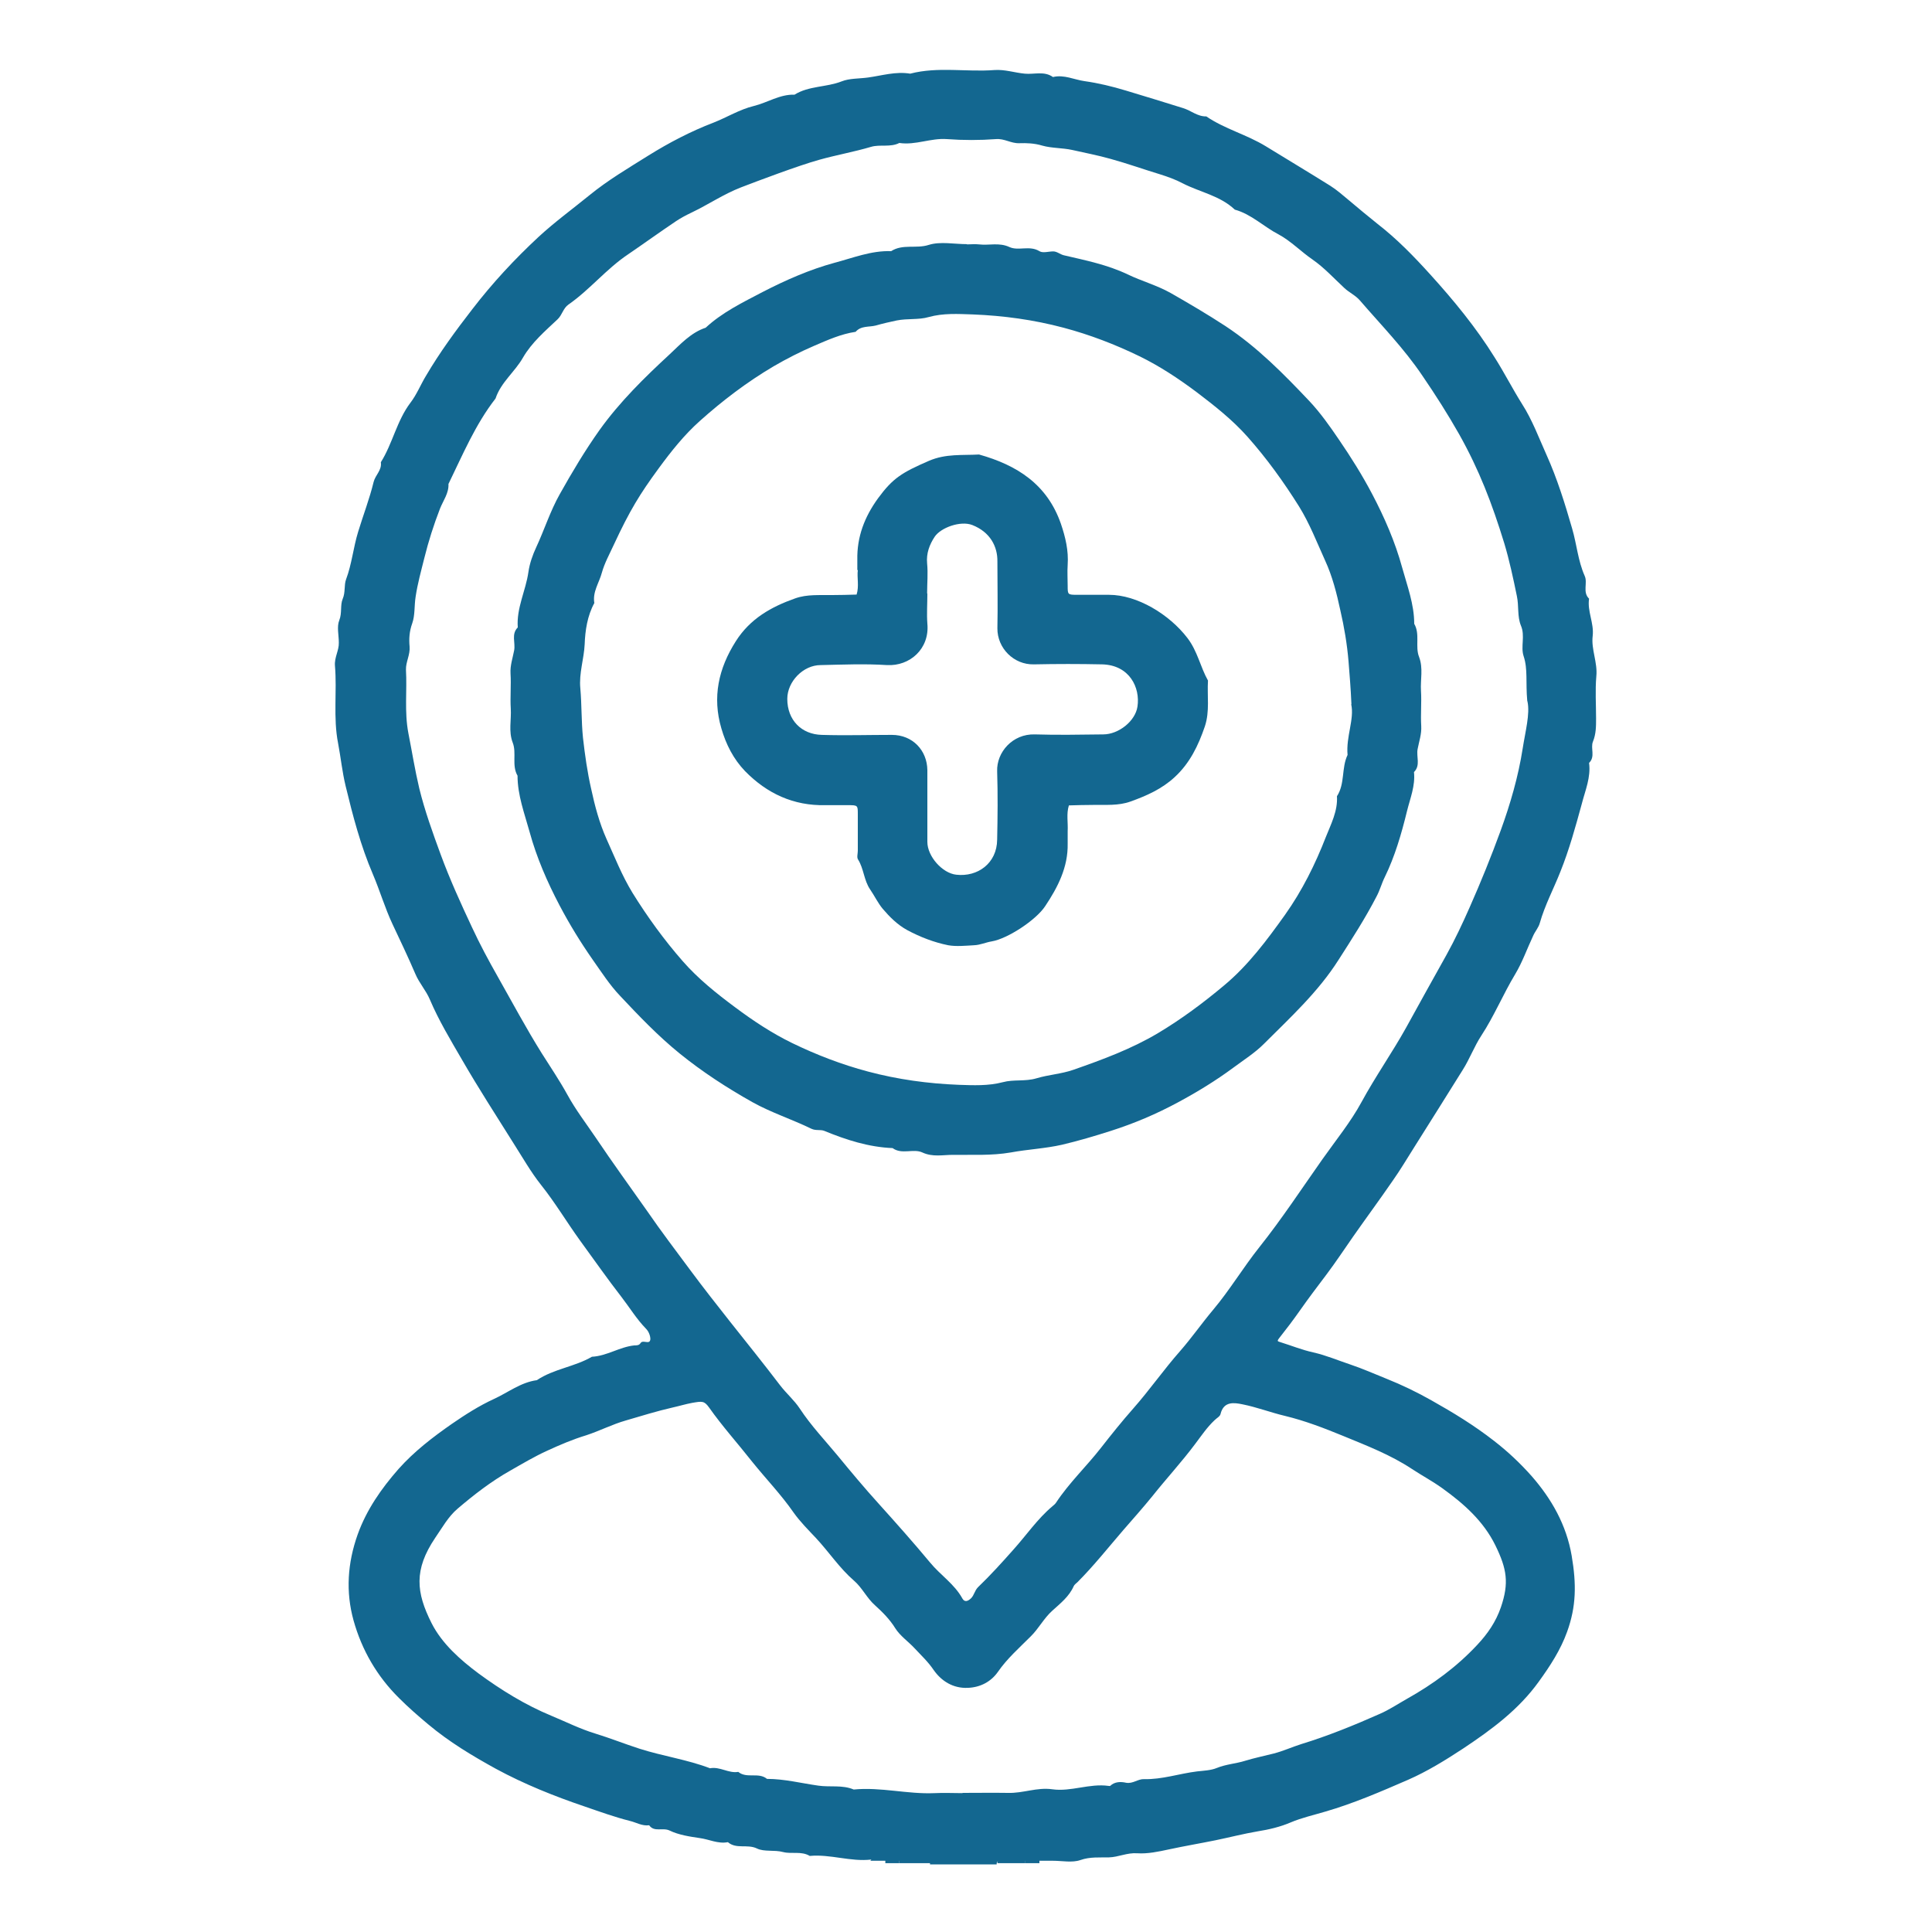 <?xml version="1.0" encoding="UTF-8"?>
<svg xmlns="http://www.w3.org/2000/svg" id="Layer_1" data-name="Layer 1" viewBox="0 0 80 80">
  <defs>
    <style>
      .cls-1 {
        fill: #136790;
        stroke-width: 0px;
      }
    </style>
  </defs>
  <path class="cls-1" d="m36.08,77c-.86.1-1.69-.23-2.55-.15-.35-.21-.75-.07-1.1-.16-.37-.1-.79,0-1.09-.15-.4-.19-.85.04-1.2-.26-.41.08-.78-.12-1.17-.17-.41-.06-.87-.13-1.24-.31-.29-.14-.64.08-.85-.22-.29.04-.54-.12-.8-.18-.63-.16-1.24-.38-1.85-.59-1.27-.43-2.52-.93-3.7-1.57-.98-.54-1.93-1.11-2.8-1.84-.42-.35-.83-.71-1.21-1.09-.91-.9-1.54-1.99-1.88-3.21-.33-1.19-.25-2.38.17-3.56.37-1.03.98-1.9,1.69-2.71.65-.73,1.42-1.32,2.21-1.87.55-.38,1.13-.75,1.74-1.03.59-.27,1.11-.69,1.78-.78.7-.47,1.56-.55,2.28-.97.62-.03,1.15-.41,1.76-.47.1,0,.19,0,.25-.09.1-.17.39.09.41-.17,0-.14-.07-.32-.18-.43-.39-.4-.68-.88-1.02-1.32-.59-.76-1.14-1.55-1.71-2.33-.55-.76-1.03-1.57-1.62-2.31-.42-.53-.76-1.13-1.13-1.71-.72-1.15-1.46-2.29-2.14-3.47-.47-.81-.96-1.62-1.33-2.49-.16-.38-.44-.68-.6-1.06-.3-.7-.63-1.39-.95-2.07-.31-.66-.52-1.38-.81-2.06-.51-1.19-.83-2.42-1.13-3.66-.14-.58-.2-1.18-.31-1.76-.21-1.07-.04-2.14-.13-3.21-.03-.35.17-.63.16-.96,0-.31-.09-.66.02-.93.12-.3.03-.62.14-.88.12-.28.05-.57.14-.81.24-.64.3-1.32.5-1.97.21-.69.47-1.36.64-2.06.07-.29.35-.49.3-.82.49-.78.66-1.72,1.23-2.47.26-.34.42-.75.64-1.11.57-.97,1.23-1.87,1.92-2.76.83-1.08,1.75-2.07,2.74-2.99.66-.61,1.4-1.15,2.1-1.72.77-.63,1.62-1.13,2.45-1.65.85-.53,1.75-1,2.69-1.36.56-.22,1.09-.55,1.67-.69.57-.14,1.08-.49,1.69-.47.59-.37,1.31-.3,1.95-.55.32-.13.73-.11,1.09-.16.58-.08,1.15-.26,1.75-.16,1.15-.3,2.33-.06,3.49-.15.43-.03.83.11,1.25.15.39.04.81-.12,1.17.14.46-.11.88.11,1.31.17.57.08,1.15.22,1.71.39.79.24,1.59.48,2.38.73.32.1.59.35.95.34.76.52,1.67.75,2.47,1.24.88.54,1.78,1.08,2.66,1.63.27.17.52.39.76.59.39.33.8.67,1.2.99.8.62,1.5,1.34,2.17,2.08.98,1.08,1.91,2.21,2.68,3.45.4.63.74,1.3,1.13,1.92.43.67.7,1.41,1.02,2.12.44.98.76,2.01,1.06,3.05.19.65.24,1.33.52,1.96.13.29-.1.67.18.94-.08.52.21,1.01.15,1.54-.07.56.21,1.1.15,1.68-.05.58-.01,1.16-.01,1.74,0,.33,0,.64-.13.96-.11.27.11.62-.16.88.08.6-.16,1.14-.3,1.69-.26.95-.52,1.9-.89,2.82-.28.71-.64,1.38-.85,2.12-.05.19-.2.35-.28.54-.25.53-.44,1.08-.74,1.58-.5.83-.87,1.73-1.4,2.54-.29.44-.48.96-.77,1.42-.67,1.08-1.35,2.15-2.02,3.22-.29.46-.57.93-.88,1.37-.53.77-1.09,1.53-1.63,2.3-.37.53-.72,1.06-1.11,1.58-.37.49-.75.99-1.1,1.49-.28.4-.57.78-.87,1.16-.1.13-.04.12.07.16.45.14.89.32,1.35.42.53.12,1.02.33,1.53.5.51.17,1,.39,1.5.59.65.26,1.27.56,1.87.9.89.5,1.76,1.03,2.58,1.67.57.44,1.09.93,1.56,1.46.83.95,1.44,2.02,1.66,3.3.2,1.18.19,2.1-.19,3.15-.27.75-.7,1.41-1.17,2.06-.84,1.17-1.96,1.99-3.13,2.77-.73.48-1.49.95-2.29,1.3-1.13.49-2.26.98-3.44,1.32-.47.14-.96.25-1.41.44-.44.19-.92.3-1.36.37-.59.1-1.17.25-1.75.37-.64.13-1.29.24-1.94.38-.42.09-.88.19-1.31.16-.42-.03-.78.16-1.17.17-.39.01-.78-.03-1.18.11-.34.12-.76.03-1.15.03h-1.16c-.33,0-.65,0-.98,0-.1,0-.19.01-.18.15h-2.76c.01-.13-.08-.15-.18-.15-.38,0-.75,0-1.13,0h-1.16Zm27.16-47.98c-.07-.77.03-1.31-.15-1.85-.13-.39.07-.84-.11-1.26-.16-.39-.08-.81-.17-1.23-.15-.73-.31-1.48-.52-2.18-.51-1.66-1.04-3.04-1.87-4.52-.47-.83-.98-1.63-1.52-2.42-.76-1.13-1.71-2.1-2.59-3.12-.18-.21-.45-.33-.65-.52-.43-.4-.83-.84-1.32-1.18-.48-.33-.89-.76-1.39-1.03-.62-.32-1.13-.84-1.82-1.03-.61-.58-1.44-.72-2.16-1.09-.28-.15-.61-.27-.93-.37-.69-.21-1.36-.45-2.05-.64-.53-.15-1.06-.25-1.59-.37-.41-.09-.85-.07-1.24-.18-.33-.1-.65-.11-.96-.1-.34.01-.61-.2-.96-.17-.67.05-1.36.05-2.03,0-.67-.05-1.3.26-1.97.16-.37.19-.8.05-1.17.16-.71.21-1.45.34-2.16.54-.83.23-2.53.87-3.23,1.14-.72.28-1.35.71-2.04,1.04-.23.11-.44.22-.65.36-.67.45-1.32.92-1.98,1.37-.91.61-1.58,1.46-2.47,2.08-.22.15-.26.43-.45.61-.52.49-1.07.96-1.43,1.58-.34.6-.92,1.03-1.14,1.7-.84,1.08-1.36,2.33-1.95,3.54.02.38-.22.69-.35,1.02-.26.67-.48,1.36-.65,2.05-.13.52-.28,1.06-.36,1.6-.06.37-.02.76-.14,1.1-.12.33-.14.65-.11.96.03.34-.16.64-.15.96.05.87-.07,1.74.1,2.63.15.76.27,1.52.45,2.28.23.94.56,1.85.89,2.75.38,1.03.83,2.02,1.3,3.02.32.69.68,1.36,1.06,2.03.6,1.06,1.17,2.13,1.82,3.17.36.57.74,1.13,1.07,1.73.34.62.77,1.18,1.17,1.77.69,1.03,1.42,2.03,2.13,3.04.57.83,1.18,1.63,1.78,2.44.54.73,1.1,1.44,1.66,2.15.69.87,1.39,1.74,2.06,2.62.26.34.59.62.82.97.46.7,1.04,1.31,1.57,1.95.55.67,1.11,1.34,1.69,1.98.73.81,1.45,1.62,2.14,2.45.42.51,1,.88,1.33,1.48.09.16.22.12.35,0,.14-.13.15-.32.3-.47.51-.49.99-1.02,1.46-1.55.54-.6,1-1.28,1.62-1.8.06-.05.11-.09.15-.15.54-.82,1.26-1.5,1.86-2.27.43-.55.87-1.1,1.33-1.62.68-.77,1.27-1.62,1.95-2.39.48-.55.89-1.14,1.36-1.7.69-.82,1.25-1.76,1.92-2.6.93-1.17,1.75-2.42,2.61-3.64.55-.78,1.17-1.54,1.62-2.37.57-1.05,1.26-2.03,1.84-3.07.55-1,1.11-2.01,1.67-3.01.36-.65.67-1.31.97-1.99.46-1.04.89-2.1,1.28-3.17.4-1.1.73-2.24.91-3.39.11-.71.31-1.44.2-1.95Zm-23.39,45.22c.63,0,1.26-.01,1.89,0,.62.02,1.2-.24,1.83-.15.78.11,1.54-.25,2.33-.14.02,0,.06.01.07,0,.19-.18.44-.18.66-.13.28.05.49-.16.74-.15.75.02,1.46-.23,2.2-.32.26-.03.57-.04.81-.14.39-.16.8-.18,1.18-.3.39-.12.79-.2,1.18-.3.39-.1.76-.27,1.14-.39,1.11-.34,2.19-.78,3.25-1.25.39-.17.75-.41,1.12-.62,1.09-.61,2.07-1.33,2.92-2.24.43-.46.77-.95.98-1.56.34-1,.25-1.58-.23-2.56-.49-1-1.3-1.72-2.19-2.36-.4-.29-.85-.53-1.26-.8-.89-.59-1.88-.97-2.85-1.37-.78-.32-1.58-.63-2.41-.83-.59-.14-1.16-.36-1.76-.48-.34-.07-.78-.14-.91.4-.02.1-.16.17-.25.26-.31.29-.55.65-.8.98-.56.75-1.19,1.43-1.77,2.16-.39.48-.8.94-1.2,1.4-.63.73-1.23,1.49-1.91,2.17-.05.05-.12.09-.15.16-.19.43-.55.71-.88,1.01-.36.32-.57.75-.91,1.08-.47.47-.97.91-1.35,1.46-.28.4-.72.64-1.24.66-.61.03-1.1-.28-1.42-.74-.23-.34-.52-.61-.79-.9-.26-.28-.6-.51-.8-.83-.23-.37-.53-.67-.84-.95-.34-.3-.53-.73-.87-1.02-.6-.52-1.03-1.18-1.57-1.76-.32-.34-.66-.68-.93-1.06-.52-.75-1.15-1.4-1.72-2.11-.59-.75-1.23-1.46-1.78-2.24-.2-.28-.29-.26-.7-.19-.27.05-.53.13-.8.19-.66.15-1.3.35-1.95.54-.56.16-1.08.43-1.63.61-.56.17-1.1.4-1.62.64-.53.24-1.03.54-1.54.83-.78.44-1.49.99-2.17,1.57-.39.33-.64.79-.93,1.21-.89,1.32-.79,2.26-.15,3.53.43.85,1.19,1.52,1.94,2.08.94.69,1.94,1.31,3.03,1.76.6.25,1.18.54,1.8.73.62.19,1.22.43,1.84.63.97.31,1.98.45,2.92.81.41-.08.77.22,1.17.15.35.29.84,0,1.19.29.72,0,1.42.18,2.13.28.48.07.99-.04,1.46.16,1.12-.11,2.23.2,3.35.15.39-.02.77,0,1.16,0Z"></path>
  <path class="cls-1" d="m37.24,77c.38,0,.75,0,1.13,0,.1,0,.19.01.18.15h-1.31v-.15Z"></path>
  <path class="cls-1" d="m41.3,77.15c-.01-.13.08-.15.18-.15.33,0,.65,0,.98,0v.15h-1.16Z"></path>
  <path class="cls-1" d="m36.66,77.15v-.15h.58v.15h-.58Z"></path>
  <path class="cls-1" d="m42.46,77.15v-.15h.58v.15h-.58Z"></path>
  <path class="cls-1" d="m40.03,10.12c.17,0,.34-.02.51,0,.42.05.83-.09,1.26.11.37.17.83-.08,1.24.17.14.09.38.01.57.01.16,0,.28.12.44.16.9.21,1.8.39,2.64.79.58.28,1.21.45,1.78.77.77.44,1.52.88,2.27,1.37,1.32.87,2.41,1.98,3.48,3.11.45.48.84,1.03,1.22,1.59.5.73.97,1.48,1.38,2.26.51.97.95,1.98,1.24,3.04.21.76.5,1.52.5,2.33.25.43.03.94.2,1.37.18.47.05.94.08,1.41.03.48-.02.97.01,1.45.02.34-.09.64-.15.96-.06.32.13.67-.15.95.06.57-.16,1.09-.29,1.62-.23.94-.5,1.87-.92,2.73-.13.26-.2.54-.34.8-.47.91-1.02,1.76-1.57,2.62-.85,1.34-2,2.39-3.1,3.49-.37.37-.83.66-1.26.98-.73.54-1.5,1.01-2.3,1.44-.89.48-1.81.87-2.78,1.18-.66.21-1.33.41-2.01.57-.7.16-1.42.19-2.12.32-.81.14-1.61.09-2.41.1-.41,0-.83.1-1.26-.1-.37-.17-.85.1-1.23-.18-.99-.04-1.92-.34-2.82-.71-.17-.07-.35,0-.54-.09-.8-.39-1.67-.67-2.44-1.1-1.05-.59-2.07-1.25-3.02-2.02-.9-.73-1.69-1.56-2.47-2.39-.42-.44-.76-.97-1.12-1.48-.51-.73-.97-1.48-1.38-2.26-.51-.97-.95-1.98-1.24-3.04-.21-.76-.5-1.52-.5-2.33-.25-.43-.03-.94-.2-1.37-.18-.47-.05-.94-.08-1.41-.03-.48.02-.97-.01-1.45-.02-.34.09-.64.15-.96.06-.32-.13-.67.15-.95-.06-.8.33-1.52.44-2.29.05-.36.18-.72.32-1.02.34-.73.58-1.5.98-2.21.51-.91,1.04-1.8,1.65-2.66.84-1.17,1.86-2.17,2.9-3.13.44-.41.88-.9,1.49-1.1.69-.64,1.54-1.05,2.36-1.48.95-.49,1.95-.93,2.98-1.21.76-.2,1.52-.51,2.34-.48.48-.31,1.04-.09,1.56-.26.48-.15,1.05-.03,1.59-.03Zm15.93,19.04c-.03-.7-.08-1.24-.12-1.77-.06-.72-.18-1.43-.34-2.12-.15-.7-.33-1.41-.63-2.06-.34-.75-.64-1.53-1.08-2.24-.64-1.02-1.34-1.99-2.13-2.88-.63-.71-1.37-1.29-2.12-1.86-.75-.56-1.52-1.07-2.36-1.48-1.01-.49-2.05-.89-3.14-1.18-1.24-.33-2.49-.5-3.76-.55-.61-.02-1.22-.06-1.83.11-.41.12-.87.05-1.32.14-.29.06-.59.13-.87.21-.27.07-.61,0-.83.26-.61.09-1.16.34-1.72.58-.58.25-1.13.53-1.68.85-1.1.65-2.1,1.41-3.05,2.26-.65.58-1.19,1.26-1.71,1.97-.77,1.05-1.19,1.73-1.85,3.15-.18.39-.39.77-.5,1.17-.11.41-.39.79-.31,1.25-.29.53-.38,1.14-.4,1.71-.03.61-.24,1.2-.18,1.82.06.68.04,1.36.11,2.05.08.71.18,1.42.34,2.12.15.7.34,1.41.63,2.06.34.75.64,1.52,1.08,2.24.62,1,1.31,1.95,2.08,2.83.64.73,1.39,1.33,2.17,1.91.75.56,1.52,1.07,2.36,1.48,1.01.49,2.05.89,3.14,1.18,1.24.33,2.49.5,3.76.55.61.02,1.22.05,1.83-.11.44-.12.92-.02,1.39-.16.5-.15,1.03-.18,1.52-.35,1.2-.42,2.4-.86,3.51-1.52.97-.58,1.87-1.25,2.73-1.97,1-.83,1.78-1.88,2.53-2.93.71-1,1.25-2.09,1.69-3.22.21-.53.5-1.08.46-1.69.34-.52.18-1.17.44-1.71-.07-.76.29-1.49.15-2.1Z"></path>
  <path class="cls-1" d="m35.5,23.6c0-.18,0-.3,0-.42-.02-.95.3-1.78.86-2.55.61-.83.98-1.06,2.11-1.55.7-.3,1.37-.22,2.07-.26,1.57.44,2.82,1.23,3.39,2.87.19.56.32,1.11.28,1.7-.02.29,0,.58,0,.87,0,.36,0,.37.4.37.44,0,.87,0,1.31,0,1.17,0,2.5.81,3.25,1.79.42.55.53,1.19.85,1.76-.04.63.08,1.27-.13,1.9-.27.79-.62,1.52-1.25,2.1-.53.49-1.16.77-1.83,1.01-.5.18-1.02.13-1.54.14-.34,0-.67.01-1.01.02-.11.35-.03.71-.05,1.07,0,.17,0,.34,0,.51.02.98-.41,1.81-.93,2.59-.38.58-1.56,1.35-2.21,1.46-.25.04-.48.15-.73.16-.36.02-.74.06-1.08,0-.59-.12-1.16-.34-1.7-.63-.4-.22-.72-.54-1.01-.88-.2-.24-.34-.54-.52-.8-.26-.38-.26-.86-.5-1.24-.06-.09-.01-.24-.01-.36,0-.51,0-1.02,0-1.52,0-.36,0-.37-.4-.37-.31,0-.63,0-.94,0-1.32.03-2.42-.48-3.33-1.41-.48-.5-.79-1.11-.98-1.77-.38-1.29-.12-2.48.6-3.61.59-.93,1.46-1.42,2.45-1.77.5-.18,1.02-.13,1.54-.14.34,0,.67-.01,1.01-.02.11-.35.01-.71.05-1.01Zm2.9.99c0,.41-.03.83,0,1.23.1,1.05-.73,1.77-1.67,1.72-.91-.06-1.84-.02-2.75,0-.72,0-1.38.68-1.38,1.4,0,.88.59,1.47,1.43,1.49.97.03,1.93,0,2.9,0,.86,0,1.46.64,1.47,1.46,0,.99,0,1.98,0,2.97,0,.6.62,1.3,1.2,1.36.88.1,1.68-.47,1.69-1.45.02-.94.03-1.89,0-2.83-.03-.79.64-1.56,1.56-1.53.94.03,1.88.01,2.83,0,.64,0,1.33-.55,1.42-1.15.12-.79-.33-1.72-1.46-1.75-.94-.02-1.89-.02-2.83,0-.83.02-1.52-.67-1.51-1.5.02-.92,0-1.84,0-2.76.01-.62-.3-1.22-1.04-1.51-.49-.19-1.31.11-1.56.49-.21.32-.35.68-.31,1.1.04.41,0,.82,0,1.23Z"></path>
</svg>
